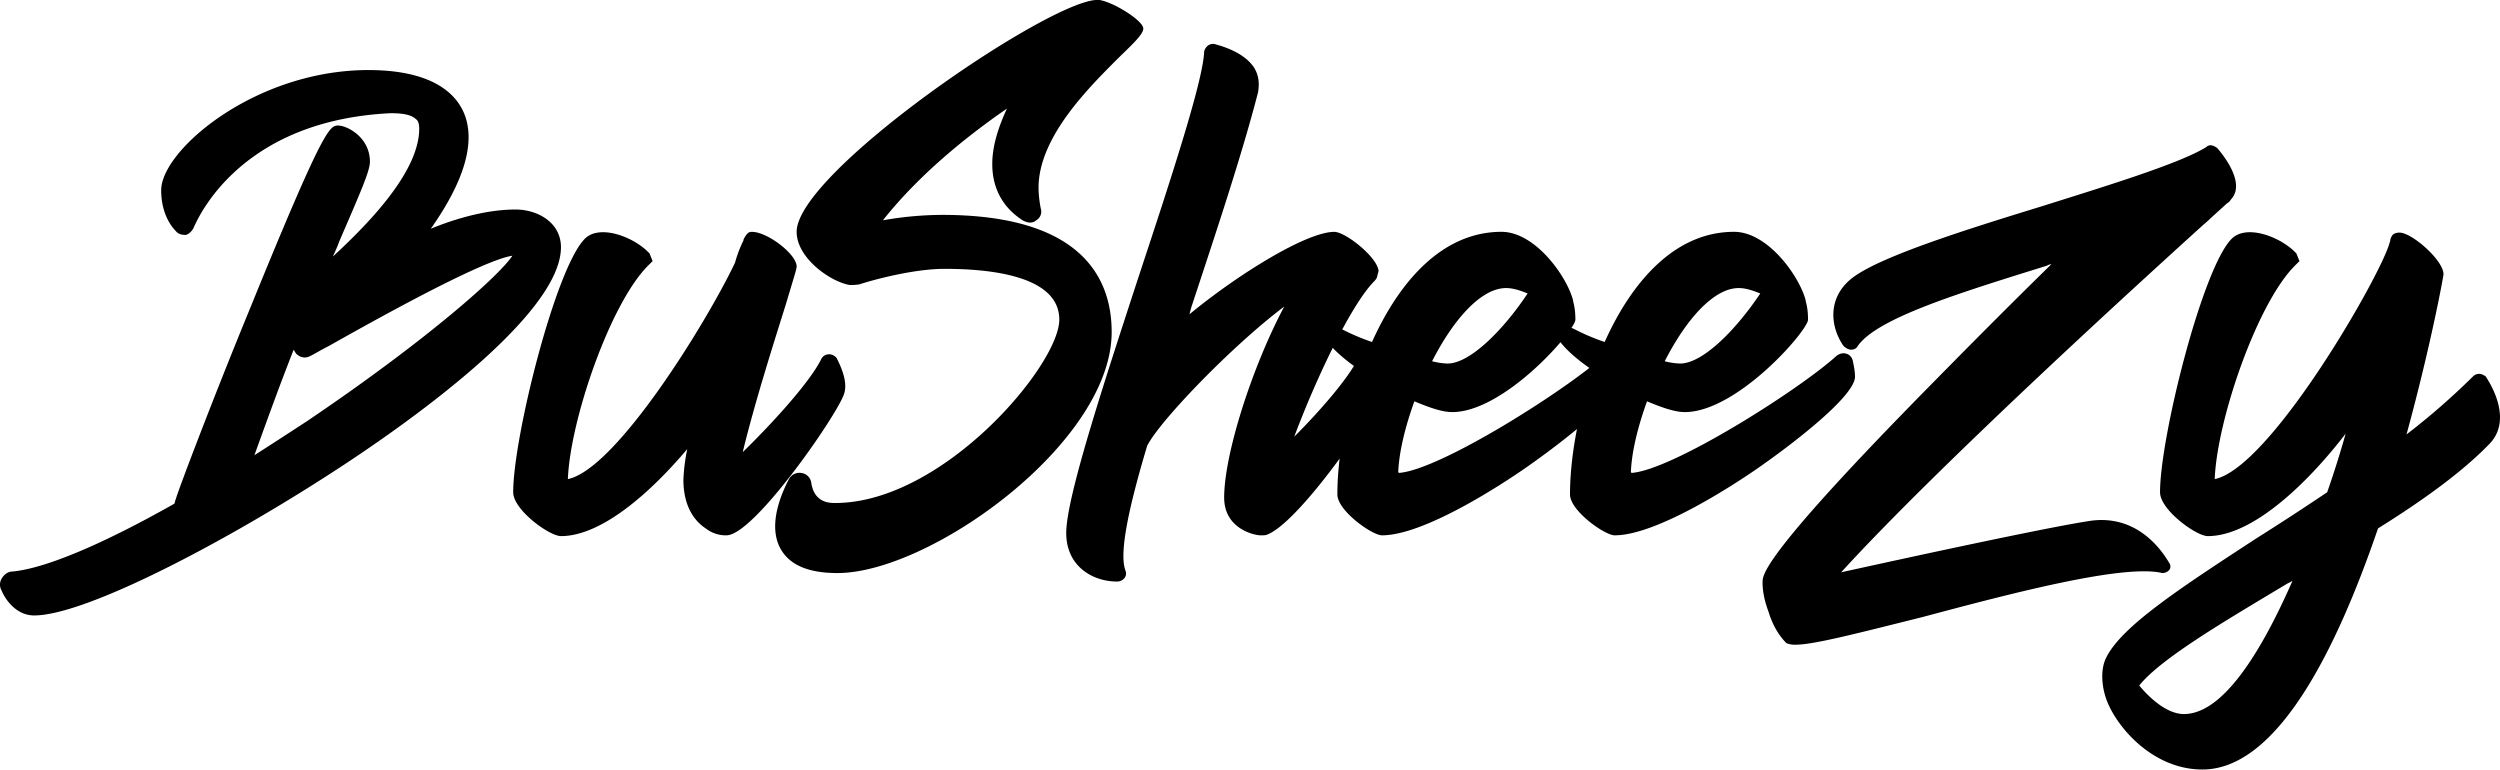 <svg xmlns="http://www.w3.org/2000/svg" width="251.648" height="77.458" viewBox="0 0 66.582 20.494"><path d="M95.724 135.266c-.738 0-1.559.225-2.256.512.882-1.25 1.19-2.277.902-3.036-.205-.533-.82-1.19-2.564-1.19-3.016 0-5.518 2.134-5.518 3.2 0 .616.266.965.39 1.088.06.082.163.103.266.103.082-.02.164-.103.205-.185.205-.472 1.395-2.872 5.252-3.057.328 0 .554.041.677.164.04.02.082.103.082.247 0 1.107-1.251 2.44-2.298 3.405.062-.144.123-.267.164-.39.575-1.333.821-1.887.821-2.133 0-.657-.615-.964-.841-.964-.226 0-.37 0-2.339 4.84-.964 2.34-1.908 4.822-1.99 5.109-.02.041-.02.082-.04.123-1.888 1.067-3.427 1.723-4.309 1.805-.123 0-.225.082-.287.185a.315.315 0 0 0 0 .328c.062.164.349.657.862.657 1.354 0 5.005-1.908 7.918-3.795 1.847-1.19 6.114-4.165 6.114-6.011 0-.657-.616-1.005-1.21-1.005zm-5.908 3.733c.02.041.041.062.062.103.102.102.246.143.39.061.122-.061.287-.164.492-.266 2.687-1.518 4.328-2.319 4.882-2.4-.37.553-2.318 2.277-5.477 4.41-.472.308-.944.615-1.395.903.349-.965.697-1.929 1.046-2.81zm14.463.226a.253.253 0 0 0-.205-.103.226.226 0 0 0-.205.123c-.288.595-1.272 1.683-2.093 2.483.328-1.354.841-2.954 1.149-3.94.246-.82.287-.943.287-1.004 0-.329-.78-.923-1.19-.923-.061 0-.123 0-.225.205v.02a3.344 3.344 0 0 0-.226.595c-.739 1.56-3.16 5.498-4.452 5.765.062-1.58 1.129-4.678 2.134-5.683l.123-.123-.082-.205-.041-.041c-.41-.41-1.293-.739-1.682-.349-.78.78-1.908 5.293-1.908 6.75 0 .471.964 1.169 1.272 1.169 1.066 0 2.359-1.129 3.364-2.318a4.922 4.922 0 0 0-.103.82c0 .718.308 1.108.595 1.293a.867.867 0 0 0 .493.184h.061c.718 0 2.872-3.097 3.118-3.733.123-.308-.04-.698-.184-.985zm6.995-9.54h-.082c-1.333.062-7.98 4.596-7.98 6.176 0 .697.903 1.333 1.416 1.415.082 0 .164 0 .266-.02.308-.103 1.416-.41 2.257-.41 1.149 0 3.056.163 3.056 1.353 0 1.21-3.097 4.883-5.97 4.883-.143 0-.553 0-.635-.534a.305.305 0 0 0-.267-.266.317.317 0 0 0-.328.164c-.226.43-.575 1.272-.205 1.887.246.41.738.615 1.497.615 2.462 0 7.303-3.466 7.303-6.42 0-1.416-.78-3.119-4.513-3.119a9.21 9.21 0 0 0-1.58.144c.944-1.19 2.175-2.195 3.303-2.975-.225.493-.39.985-.39 1.477 0 .841.473 1.293.842 1.518.061.02.102.041.164.041.061 0 .123-.02.164-.061a.264.264 0 0 0 .123-.308 3.031 3.031 0 0 1-.061-.554c0-1.374 1.374-2.708 2.195-3.528.43-.41.595-.595.595-.718 0-.205-.78-.698-1.17-.76zm7.262 9.56a.215.215 0 0 0-.184-.102c-.103 0-.164.04-.205.123-.247.492-.965 1.333-1.683 2.051.616-1.64 1.539-3.549 2.134-4.144.04-.04.082-.102.082-.164.02-.061.041-.102.02-.164-.102-.37-.882-.984-1.169-.984-.738 0-2.564 1.128-3.857 2.195.021-.083.041-.165.062-.226.657-1.99 1.334-4.02 1.764-5.683.041-.246.02-.45-.102-.656-.308-.472-1.026-.616-1.067-.636h-.02a.233.233 0 0 0-.165.061c-.04.041-.082.103-.082.165-.04.8-.902 3.426-1.743 5.97-.944 2.892-1.929 5.887-1.929 6.83 0 .883.698 1.293 1.354 1.293a.25.25 0 0 0 .205-.103.2.2 0 0 0 .02-.184c-.184-.472.103-1.744.575-3.324.308-.635 2.236-2.646 3.652-3.713-.862 1.621-1.6 3.94-1.6 5.088 0 .841.82 1.005.964 1.005h.04c.042 0 .103 0 .144-.02.842-.329 2.75-3.098 2.996-3.693.102-.308-.041-.697-.206-.985zm6.606.041a.242.242 0 0 0-.185-.184c-.082-.02-.164 0-.246.061-.964.882-4.349 3.036-5.457 3.118l-.02-.02c.02-.533.185-1.21.43-1.887.39.164.74.287 1.006.287 1.395 0 3.282-2.175 3.282-2.462 0-.185-.02-.349-.061-.492v-.02c-.164-.637-1.006-1.827-1.908-1.827-1.58 0-2.729 1.334-3.447 2.934a5.752 5.752 0 0 1-.82-.349c-.123-.061-.246-.04-.328.062a.25.25 0 0 0 0 .328c.164.205.471.472.84.718-.41 1.149-.615 2.36-.615 3.303 0 .43.923 1.087 1.19 1.087 1.128 0 3.22-1.374 3.836-1.805.944-.657 2.565-1.908 2.565-2.42 0-.165-.041-.33-.062-.432zm-5.006.02c.554-1.086 1.293-1.948 1.97-1.948.185 0 .37.062.574.144-.656.984-1.538 1.866-2.133 1.866a1.8 1.8 0 0 1-.41-.061zm11.201-.02a.242.242 0 0 0-.184-.184c-.082-.02-.164 0-.246.061-.965.882-4.35 3.036-5.457 3.118l-.02-.02c.02-.533.184-1.21.43-1.887.39.164.739.287 1.005.287 1.395 0 3.283-2.175 3.283-2.462 0-.185-.02-.349-.062-.492v-.02c-.164-.637-1.005-1.827-1.908-1.827-1.58 0-2.728 1.334-3.446 2.934a5.752 5.752 0 0 1-.82-.349c-.124-.061-.247-.04-.329.062a.25.25 0 0 0 0 .328c.164.205.472.472.841.718-.41 1.149-.615 2.36-.615 3.303 0 .43.923 1.087 1.19 1.087 1.128 0 3.22-1.374 3.836-1.805.943-.657 2.564-1.908 2.564-2.42 0-.165-.041-.33-.061-.432zm-5.005.02c.554-1.086 1.292-1.948 1.97-1.948.184 0 .369.062.574.144-.657.984-1.539 1.866-2.134 1.866a1.8 1.8 0 0 1-.41-.061zm14.73-5.661a.332.332 0 0 0-.144-.082.16.16 0 0 0-.164.04c-.698.432-2.565 1.006-4.39 1.58-2.072.636-4.206 1.313-4.986 1.867-.718.513-.656 1.313-.287 1.847.041.04.123.102.205.102.082 0 .144-.04.165-.082.492-.738 2.605-1.395 5.046-2.154a.292.292 0 0 1 .123-.041c-.84.82-1.97 1.949-3.118 3.118-4.575 4.636-4.575 5.15-4.575 5.354 0 .308.082.575.164.8.082.267.226.575.472.821a.59.59 0 0 0 .246.041c.472 0 1.58-.287 3.385-.738 2.38-.636 5.355-1.416 6.38-1.17a.25.25 0 0 0 .185-.082.154.154 0 0 0 0-.184c-.287-.493-.944-1.272-2.072-1.129-1.005.144-4.431.882-6.667 1.375 1.682-1.847 5.046-5.088 9.642-9.252.123-.103.184-.164.205-.185l.43-.39a.247.247 0 0 0 .103-.102.49.49 0 0 0 .123-.226c.103-.451-.39-1.026-.472-1.128zm7.138 6.072-.02-.02-.041-.02a.227.227 0 0 0-.287.04 18.588 18.588 0 0 1-1.765 1.539c.636-2.318.985-4.206.985-4.267 0-.37-.841-1.108-1.17-1.108-.081 0-.143.02-.184.061a.334.334 0 0 0-.061.124s0 .04-.02.082c-.206.82-3.16 5.99-4.658 6.298.062-1.58 1.129-4.678 2.134-5.683l.123-.123-.082-.205-.041-.041c-.41-.41-1.292-.739-1.682-.349-.78.78-1.908 5.293-1.908 6.75 0 .471.964 1.169 1.272 1.169 1.19 0 2.646-1.395 3.672-2.729a27.046 27.046 0 0 1-.492 1.56 73.08 73.08 0 0 1-1.888 1.23c-2.01 1.313-3.59 2.339-4 3.18-.144.287-.123.698-.02 1.026.205.697 1.19 1.949 2.584 1.949 1.99 0 3.57-3.18 4.677-6.421 1.15-.718 2.216-1.477 2.955-2.237.697-.697-.062-1.764-.083-1.805zm-5.149 5.437c-.882 2.01-1.887 3.549-2.892 3.549-.431 0-.882-.39-1.19-.76.574-.717 2.256-1.702 3.898-2.687.061-.04.123-.061.184-.102z" aria-label="BuSheeZy" style="font-size:20.515px;font-family:&quot;Jump Streets&quot;;-inkscape-font-specification:&quot;Jump Streets&quot;;text-align:center;text-anchor:middle;stroke-width:.24" transform="translate(-81.995 -129.686)"/></svg>